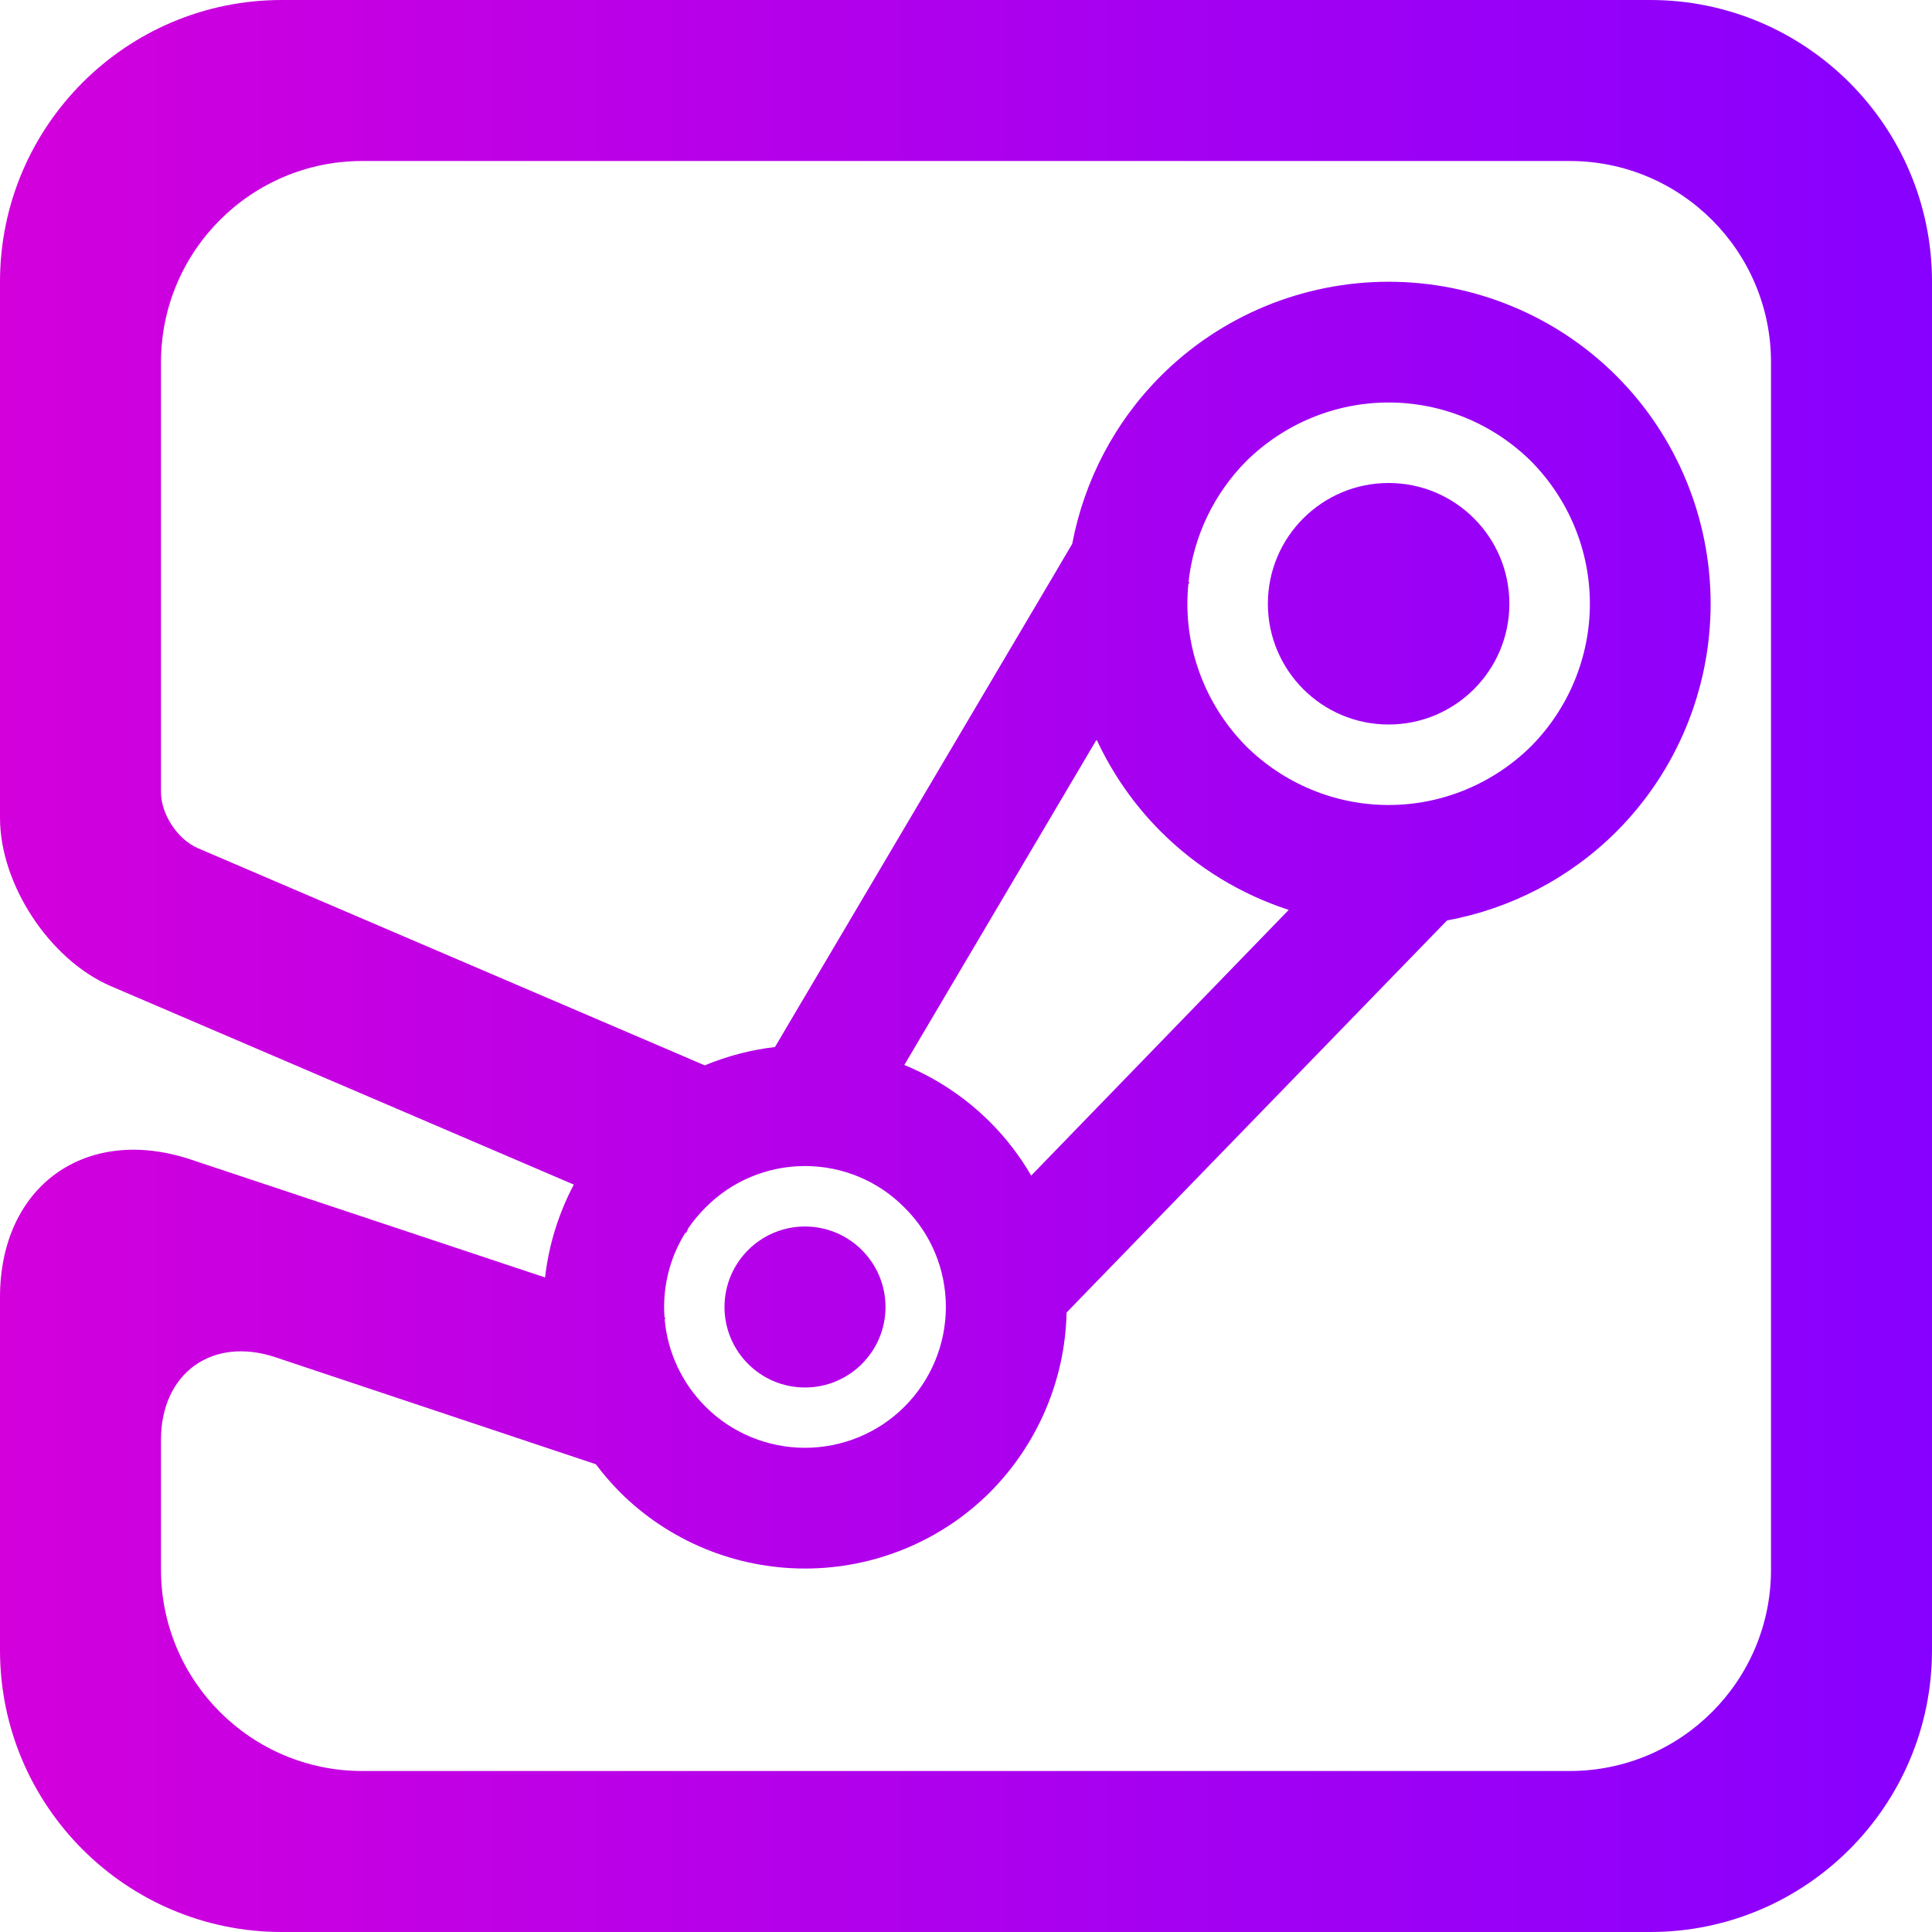 <?xml version="1.0" encoding="UTF-8" standalone="no"?><!-- Generator: Gravit.io --><svg xmlns="http://www.w3.org/2000/svg" xmlns:xlink="http://www.w3.org/1999/xlink" style="isolation:isolate" viewBox="0 0 48 48" width="48pt" height="48pt"><linearGradient id="_lgradient_14" x1="-0" y1="0.5" x2="1" y2="0.5" gradientTransform="matrix(48,0,0,48,0,0)" gradientUnits="userSpaceOnUse"><stop offset="0%" stop-opacity="1" style="stop-color:rgb(211,0,220)"/><stop offset="100%" stop-opacity="1" style="stop-color:rgb(135,0,255)"/></linearGradient><path d=" M 19.254 26.013 L 19.71 25.24 L 26.21 14.24 L 26.21 14.24 L 26.21 14.24 L 26.639 13.511 L 26.639 13.511 C 26.936 11.943 27.696 10.484 28.84 9.34 C 30.34 7.84 32.38 7 34.5 7 C 36.62 7 38.66 7.84 40.16 9.34 C 41.66 10.84 42.5 12.88 42.5 15 C 42.5 17.12 41.66 19.16 40.16 20.66 C 39.007 21.813 37.534 22.576 35.952 22.868 L 35.58 23.25 L 26.499 32.609 C 26.463 34.288 25.778 35.883 24.6 37.07 C 23.38 38.29 21.72 38.97 20 38.97 C 18.28 38.97 16.62 38.29 15.4 37.07 C 15.184 36.852 14.985 36.621 14.803 36.378 L 14.803 36.378 L 13.37 35.9 L 6.845 33.721 C 5.275 33.196 4 34.114 4 35.77 L 4 39 C 4 41.76 6.24 44 9 44 L 39 44 C 41.76 44 44 41.76 44 39 L 44 9 C 44 6.24 41.76 4 39 4 L 9 4 C 6.24 4 4 6.24 4 9 L 4 19.68 C 4 20.232 4.412 20.856 4.919 21.074 L 16.79 26.16 L 16.79 26.16 L 16.79 26.16 L 16.79 26.16 L 17.509 26.469 C 18.065 26.238 18.652 26.083 19.254 26.013 L 19.254 26.013 L 19.254 26.013 Z  M 22.468 26.459 L 27.245 18.375 L 27.245 18.375 C 27.635 19.217 28.172 19.992 28.84 20.66 C 29.738 21.558 30.831 22.22 32.018 22.606 L 32.018 22.606 L 25.62 29.207 C 25.34 28.725 24.998 28.278 24.6 27.88 C 23.985 27.265 23.258 26.784 22.468 26.459 L 22.468 26.459 L 22.468 26.459 Z  M 17.098 30.519 L 17.05 30.63 L 17.031 30.622 C 16.686 31.17 16.5 31.81 16.5 32.47 L 16.5 32.47 C 16.5 32.558 16.503 32.646 16.51 32.733 L 16.53 32.74 L 16.514 32.787 C 16.588 33.6 16.945 34.365 17.53 34.95 C 18.18 35.6 19.07 35.97 20 35.97 C 20.93 35.97 21.82 35.6 22.47 34.95 C 23.13 34.29 23.5 33.4 23.5 32.47 C 23.5 31.54 23.13 30.65 22.47 30 C 21.82 29.34 20.93 28.97 20 28.97 C 19.07 28.97 18.18 29.34 17.53 30 C 17.368 30.16 17.224 30.333 17.098 30.519 L 17.098 30.519 L 17.098 30.519 Z  M 31.5 15 C 31.5 13.344 32.844 12 34.5 12 C 36.156 12 37.5 13.344 37.5 15 C 37.5 16.656 36.156 18 34.5 18 C 32.844 18 31.5 16.656 31.5 15 L 31.5 15 Z  M 29.529 14.458 L 29.55 14.47 L 29.524 14.515 C 29.508 14.675 29.5 14.837 29.5 15 L 29.5 15 C 29.5 16.33 30.03 17.6 30.96 18.54 C 31.9 19.47 33.17 20 34.5 20 C 35.83 20 37.1 19.47 38.04 18.54 C 38.97 17.6 39.5 16.33 39.5 15 C 39.5 13.67 38.97 12.4 38.04 11.46 C 37.1 10.53 35.83 10 34.5 10 C 33.17 10 31.9 10.53 30.96 11.46 C 30.157 12.271 29.653 13.328 29.529 14.458 L 29.529 14.458 L 29.529 14.458 L 29.529 14.458 Z  M 14.256 29.431 L 2.757 24.502 C 1.236 23.85 0 21.976 0 20.32 L 0 7 C 0 3.137 3.137 0 7 0 L 41 0 C 44.863 0 48 3.137 48 7 L 48 41 C 48 44.863 44.863 48 41 48 L 7 48 C 3.137 48 0 44.863 0 41 L 0 32.23 C 0 29.47 2.126 27.938 4.744 28.809 L 13.542 31.738 C 13.634 30.928 13.879 30.145 14.256 29.431 L 14.256 29.431 L 14.256 29.431 Z  M 18 32.472 C 18 31.368 18.896 30.472 20 30.472 C 21.104 30.472 22 31.368 22 32.472 C 22 33.576 21.104 34.472 20 34.472 C 18.896 34.472 18 33.576 18 32.472 Z " fill-rule="evenodd" fill="url(#_lgradient_14)"/></svg>